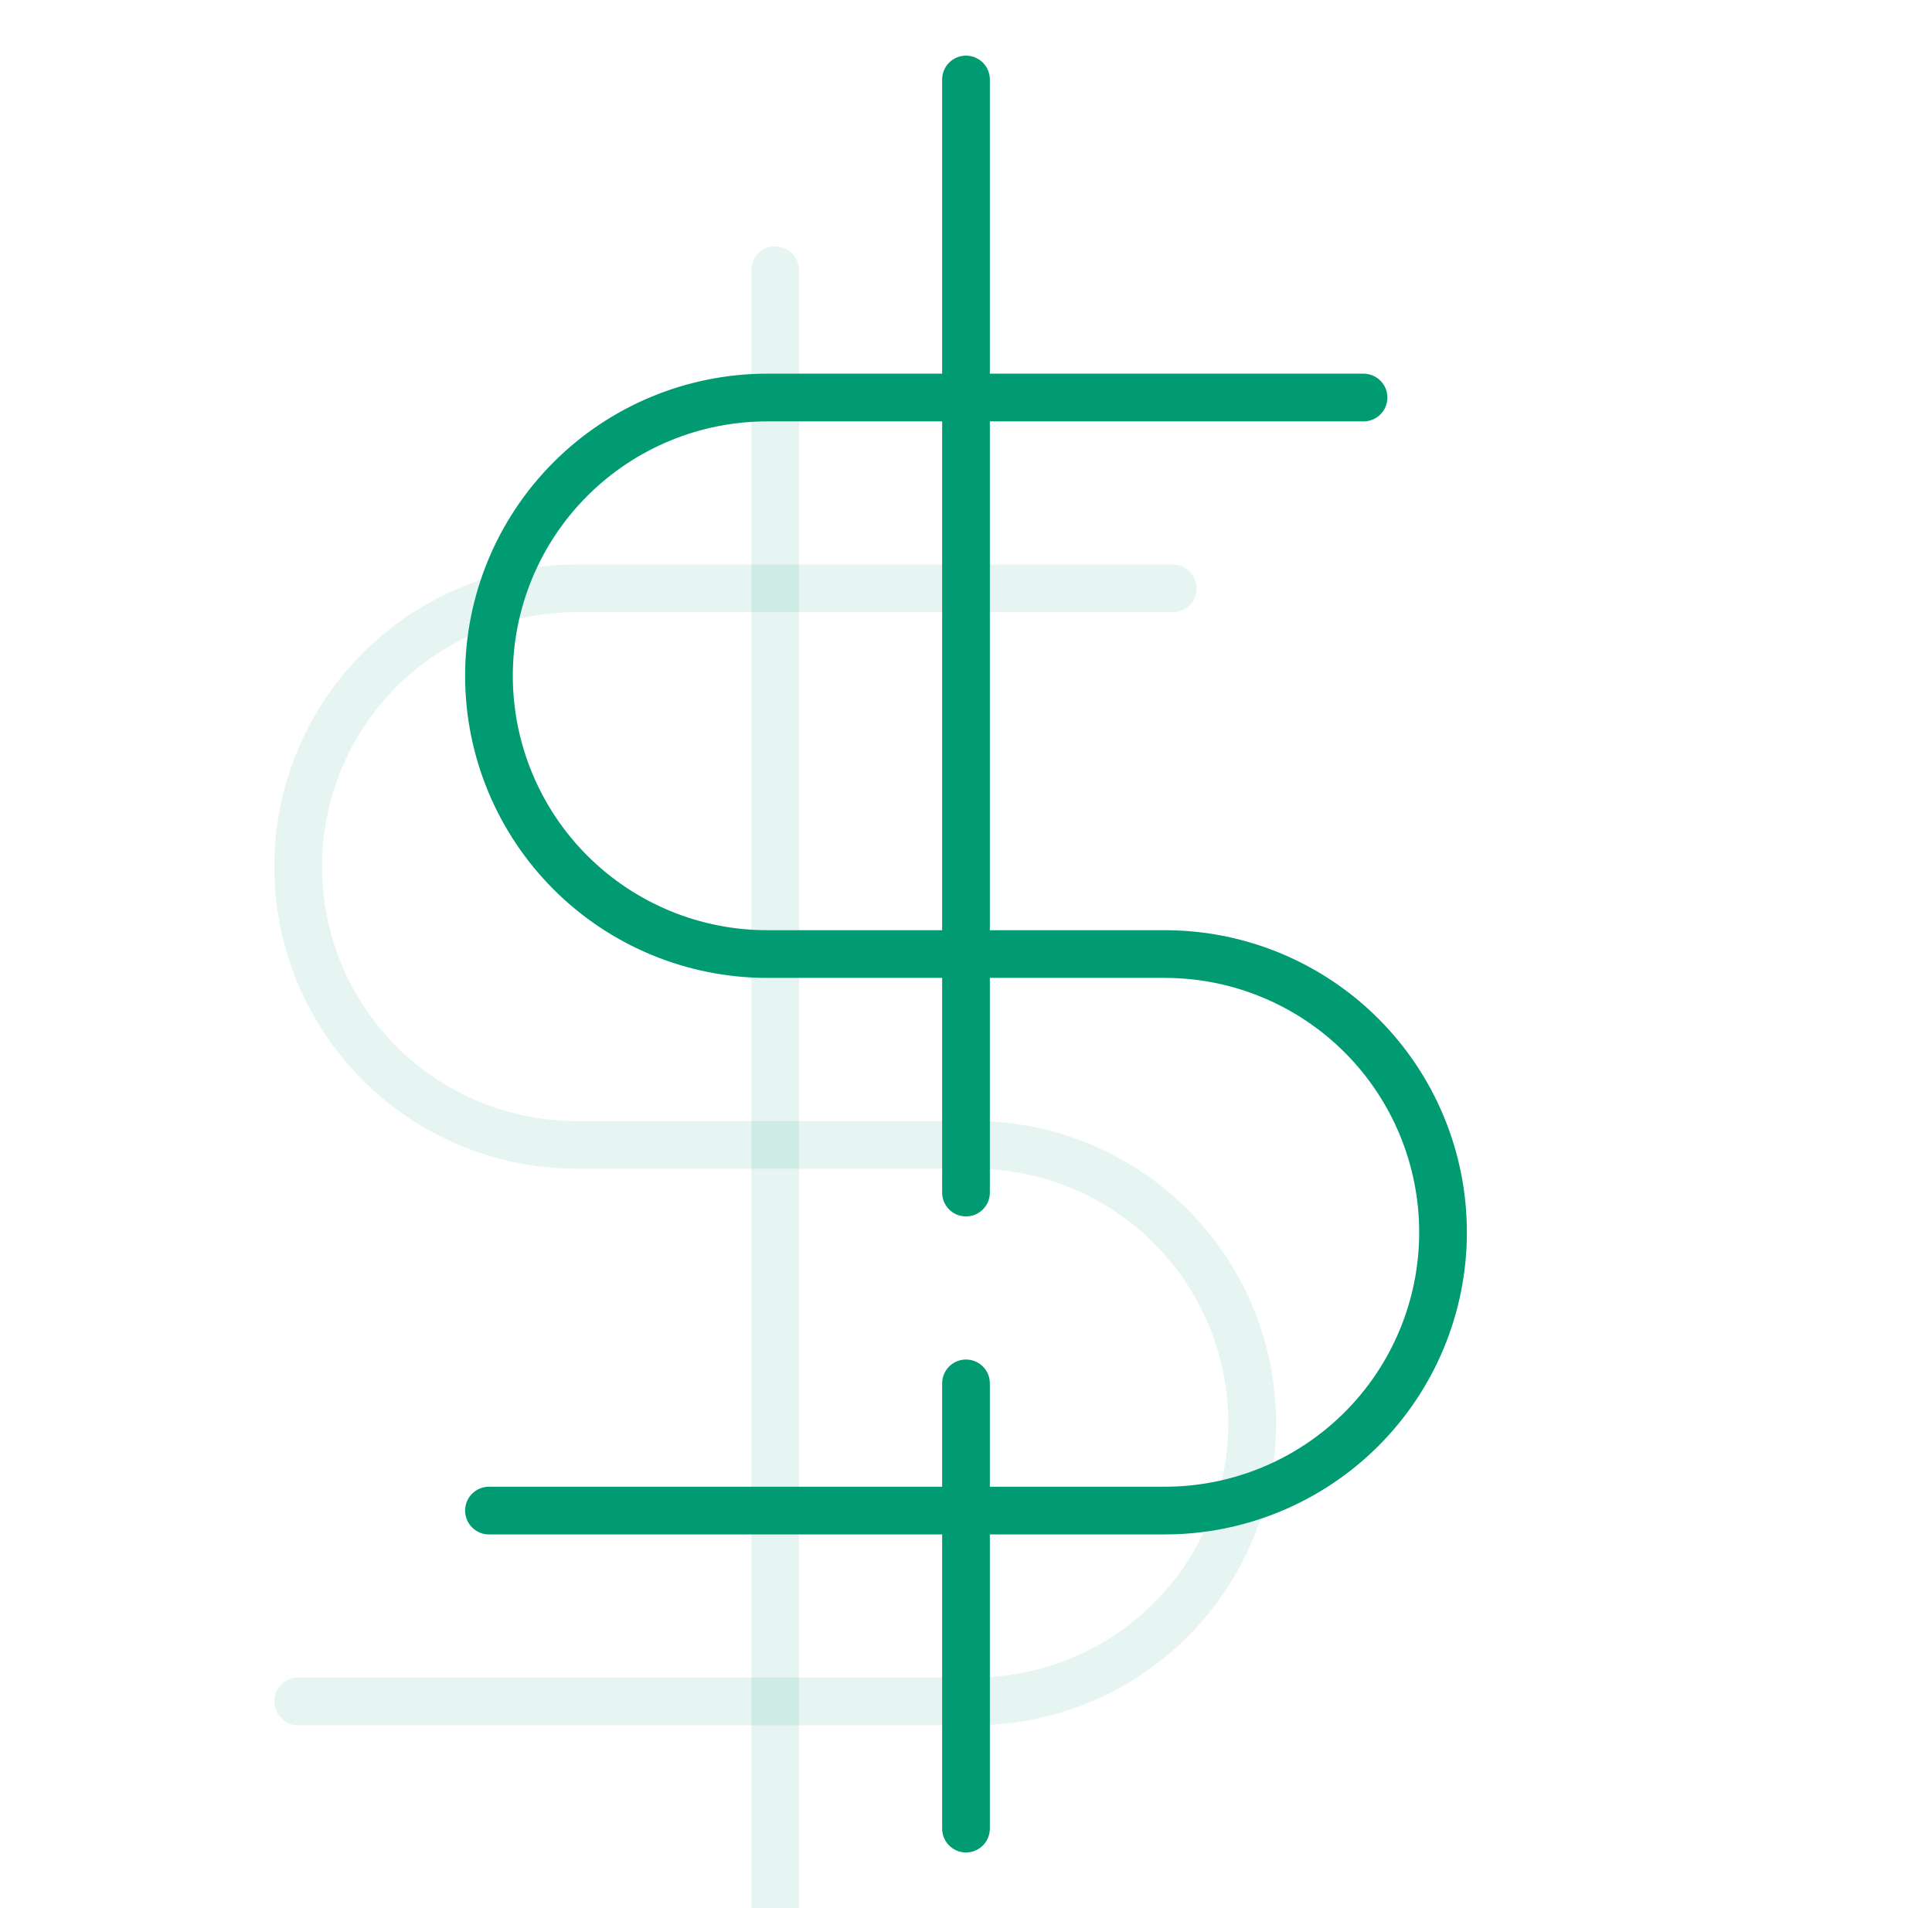 <svg width="81" height="80" viewBox="0 0 81 80" fill="none" xmlns="http://www.w3.org/2000/svg">
<g clip-path="url(#clip0)">
<path d="M40.5 3.333V50M40.5 76.667V58" stroke="#009B72" stroke-width="2" stroke-linecap="round" stroke-linejoin="round"/>
<path d="M32.5 11.333V84.667" stroke="#009B72" stroke-opacity="0.1" stroke-width="2" stroke-linecap="round" stroke-linejoin="round"/>
<path d="M57.167 16.667H32.167C29.073 16.667 26.105 17.896 23.917 20.084C21.729 22.272 20.5 25.239 20.5 28.333C20.5 31.428 21.729 34.395 23.917 36.583C26.105 38.771 29.073 40 32.167 40H48.833C51.928 40 54.895 41.229 57.083 43.417C59.271 45.605 60.5 48.573 60.5 51.667C60.5 54.761 59.271 57.728 57.083 59.916C54.895 62.104 51.928 63.333 48.833 63.333H20.5" stroke="#009B72" stroke-width="2" stroke-linecap="round" stroke-linejoin="round"/>
<path d="M49.167 24.667H24.167C21.073 24.667 18.105 25.896 15.917 28.084C13.729 30.272 12.5 33.239 12.5 36.333C12.5 39.428 13.729 42.395 15.917 44.583C18.105 46.771 21.073 48 24.167 48H40.833C43.928 48 46.895 49.229 49.083 51.417C51.271 53.605 52.5 56.573 52.5 59.667C52.5 62.761 51.271 65.728 49.083 67.916C46.895 70.104 43.928 71.333 40.833 71.333H12.5" stroke="#009B72" stroke-opacity="0.1" stroke-width="2" stroke-linecap="round" stroke-linejoin="round"/>
</g>
<defs>
<clipPath id="clip0">
<rect width="80" height="80" fill="white" transform="translate(0.5)"/>
</clipPath>
</defs>
</svg>

